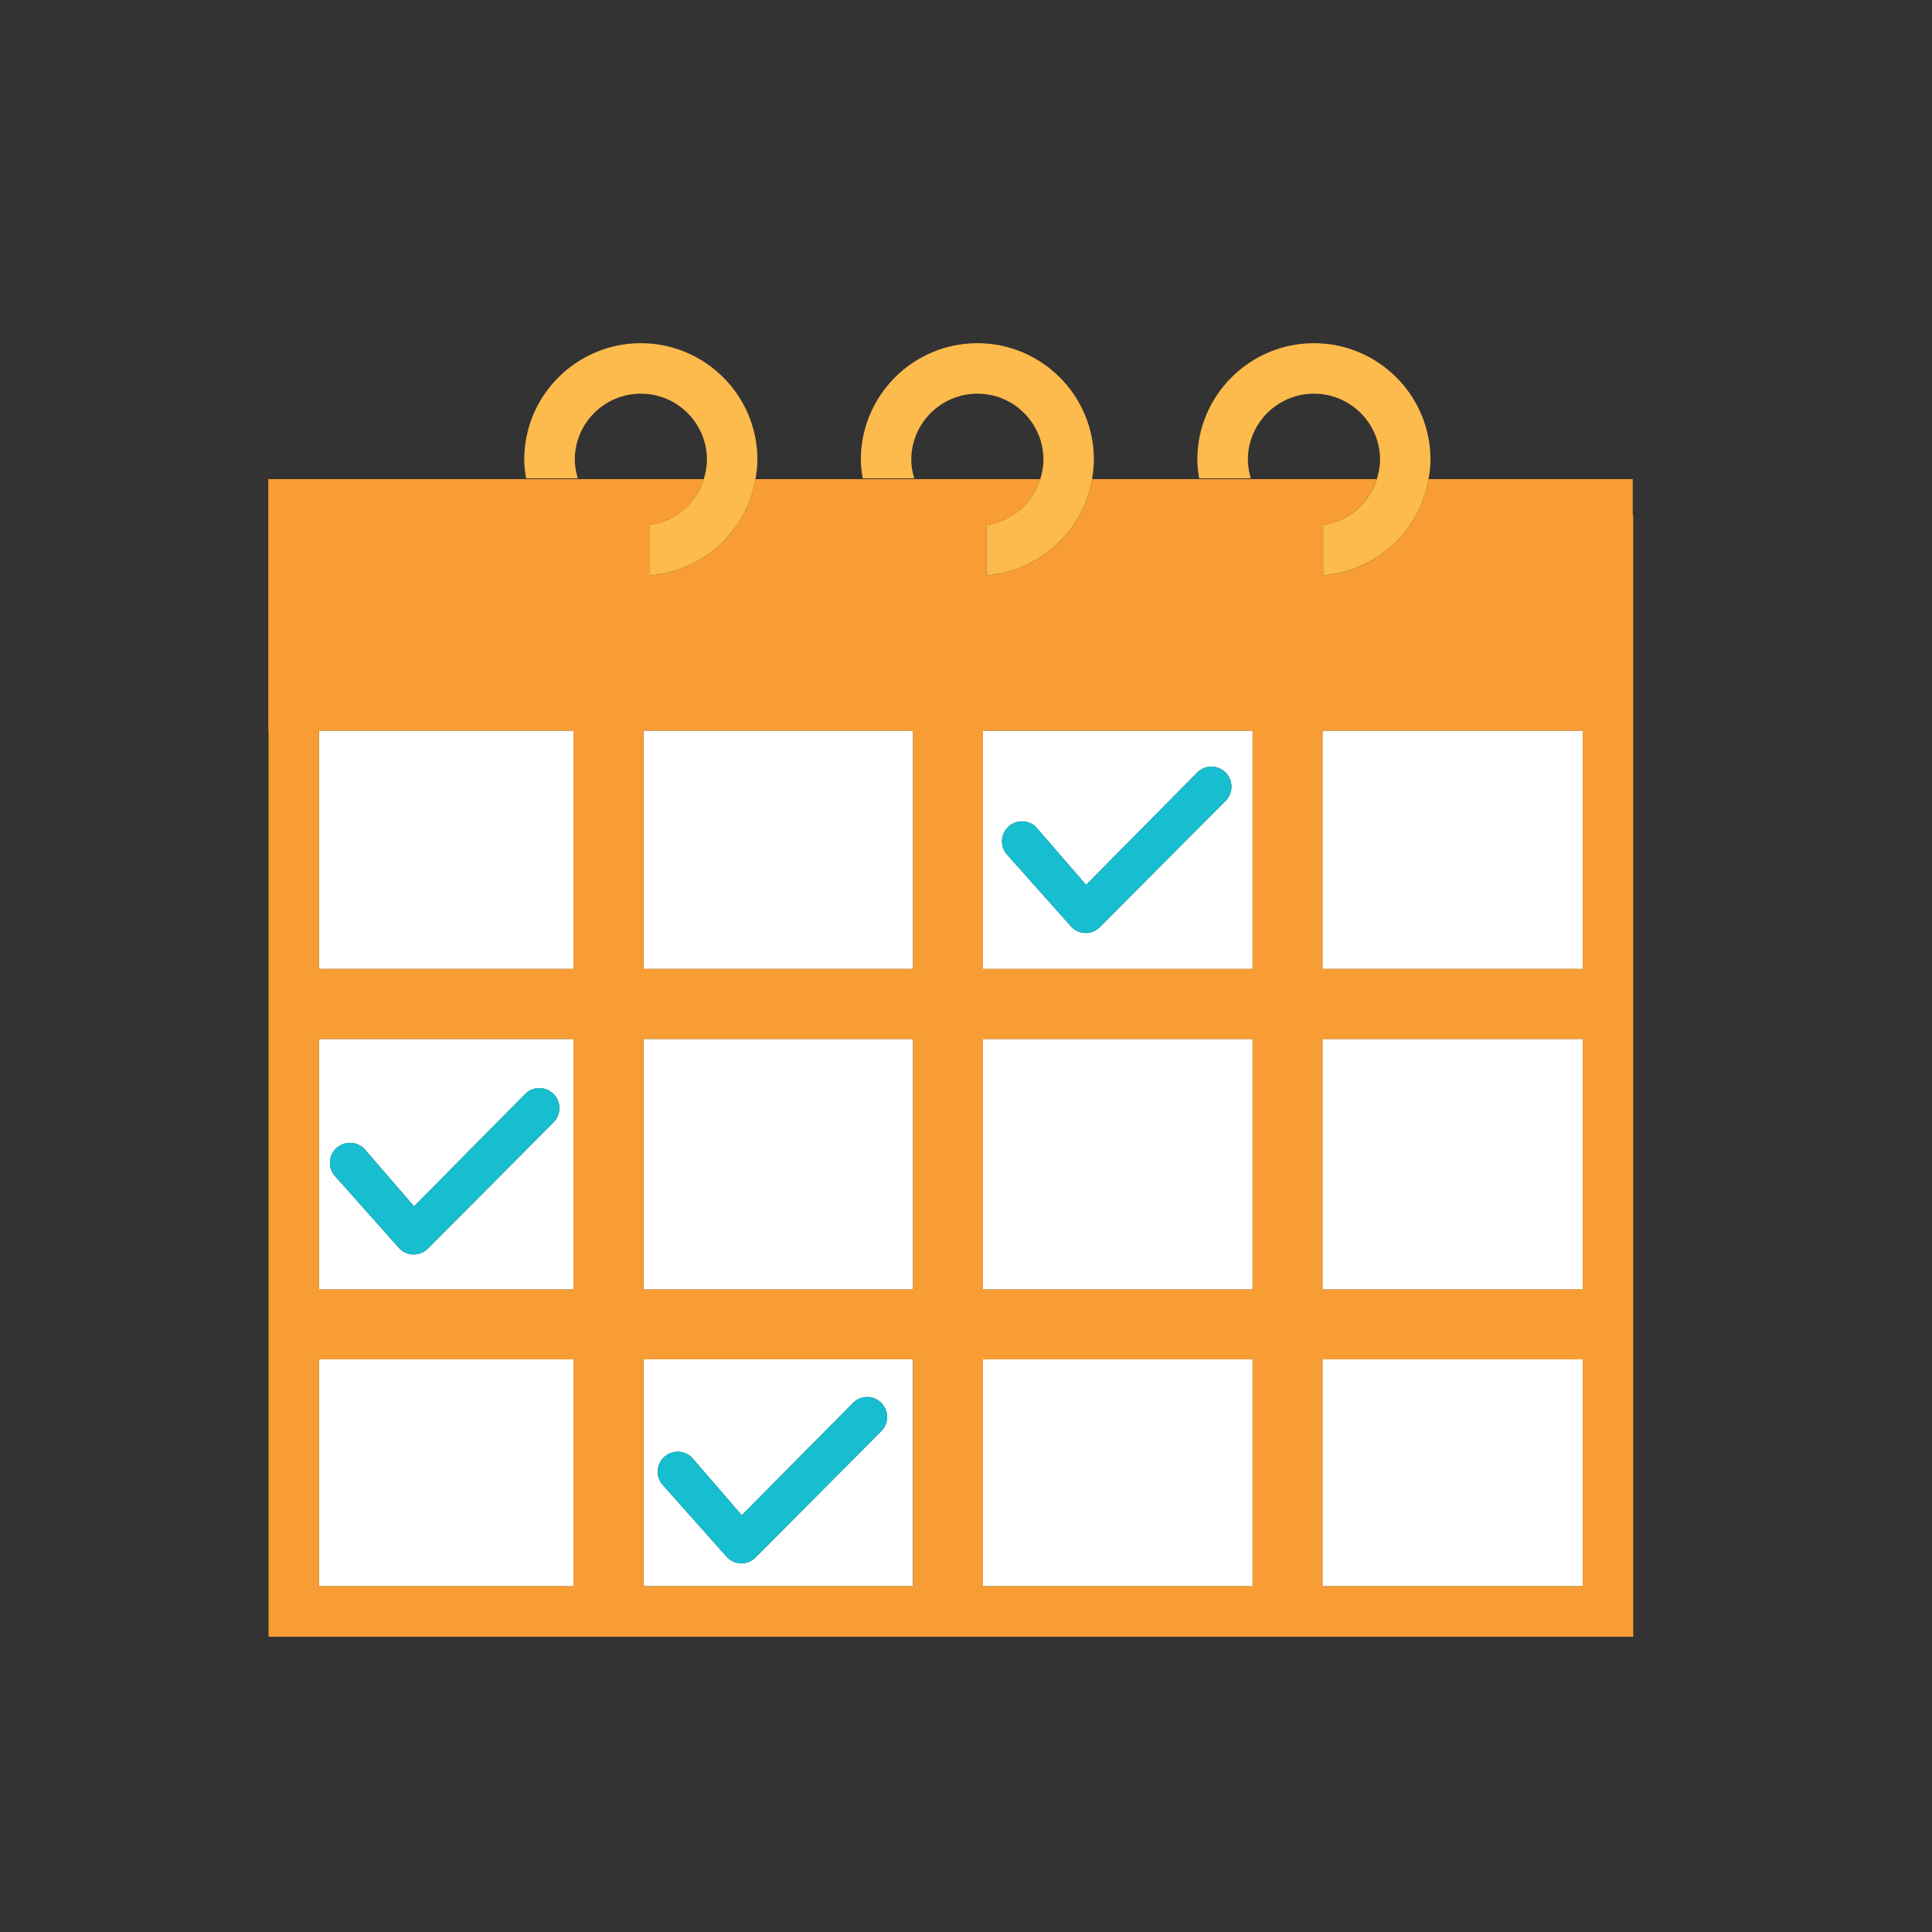 <?xml version="1.0" encoding="UTF-8"?>
<svg xmlns="http://www.w3.org/2000/svg" xmlns:xlink="http://www.w3.org/1999/xlink" width="80px" height="80px" viewBox="0 0 80 80" version="1.1">
<rect x="0" y="0" width="80" height="80" fill="#333333" stroke="none"/>
<g id="surface1">
<path style=" stroke:none;fill-rule:nonzero;fill:rgb(100%,100%,100%);fill-opacity:1;" d="M 37.809 43.02 L 26.645 43.02 L 26.645 53.395 L 37.809 53.395 Z M 37.809 43.02 "/>
<path style=" stroke:none;fill-rule:nonzero;fill:rgb(100%,100%,100%);fill-opacity:1;" d="M 17.703 51.715 C 17.543 51.867 17.336 51.945 17.129 51.945 C 16.918 51.945 16.707 51.863 16.543 51.699 L 13.906 48.738 C 13.582 48.414 13.582 47.887 13.906 47.562 C 14.23 47.242 14.758 47.242 15.082 47.566 L 17.145 49.953 L 21.762 45.285 C 22.094 44.969 22.617 44.984 22.934 45.312 C 23.25 45.645 23.238 46.168 22.91 46.484 Z M 23.746 43.02 L 13.211 43.02 L 13.211 53.395 L 23.746 53.395 Z M 23.746 43.02 "/>
<path style=" stroke:none;fill-rule:nonzero;fill:rgb(100%,100%,100%);fill-opacity:1;" d="M 54.762 53.395 L 65.535 53.395 L 65.535 43.02 L 54.762 43.02 Z M 54.762 53.395 "/>
<path style=" stroke:none;fill-rule:nonzero;fill:rgb(100%,100%,100%);fill-opacity:1;" d="M 40.703 53.395 L 51.867 53.395 L 51.867 43.02 L 40.703 43.02 Z M 40.703 53.395 "/>
<path style=" stroke:none;fill-rule:nonzero;fill:rgb(100%,100%,100%);fill-opacity:1;" d="M 23.746 30.254 L 13.211 30.254 L 13.211 40.121 L 23.746 40.121 Z M 23.746 30.254 "/>
<path style=" stroke:none;fill-rule:nonzero;fill:rgb(100%,100%,100%);fill-opacity:1;" d="M 65.535 56.289 L 54.762 56.289 L 54.762 65.684 L 65.535 65.684 Z M 65.535 56.289 "/>
<path style=" stroke:none;fill-rule:nonzero;fill:rgb(100%,100%,100%);fill-opacity:1;" d="M 23.746 56.289 L 13.211 56.289 L 13.211 65.684 L 23.746 65.684 Z M 23.746 56.289 "/>
<path style=" stroke:none;fill-rule:nonzero;fill:rgb(100%,100%,100%);fill-opacity:1;" d="M 51.867 56.289 L 40.703 56.289 L 40.703 65.684 L 51.867 65.684 Z M 51.867 56.289 "/>
<path style=" stroke:none;fill-rule:nonzero;fill:rgb(100%,100%,100%);fill-opacity:1;" d="M 54.762 40.121 L 65.535 40.121 L 65.535 30.254 L 54.762 30.254 Z M 54.762 40.121 "/>
<path style=" stroke:none;fill-rule:nonzero;fill:rgb(100%,100%,100%);fill-opacity:1;" d="M 45.531 38.402 C 45.371 38.555 45.164 38.633 44.957 38.633 C 44.746 38.633 44.531 38.551 44.371 38.387 L 41.734 35.426 C 41.41 35.102 41.41 34.574 41.734 34.25 C 42.059 33.93 42.586 33.93 42.906 34.254 L 44.973 36.641 L 49.59 31.973 C 49.922 31.656 50.445 31.672 50.762 32 C 51.078 32.332 51.066 32.855 50.738 33.172 Z M 40.703 40.121 L 51.867 40.121 L 51.867 30.254 L 40.703 30.254 Z M 40.703 40.121 "/>
<path style=" stroke:none;fill-rule:nonzero;fill:rgb(100%,100%,100%);fill-opacity:1;" d="M 26.645 40.121 L 37.809 40.121 L 37.809 30.254 L 26.645 30.254 Z M 26.645 40.121 "/>
<path style=" stroke:none;fill-rule:nonzero;fill:rgb(100%,100%,100%);fill-opacity:1;" d="M 31.273 64.504 C 31.113 64.656 30.906 64.734 30.699 64.734 C 30.488 64.734 30.273 64.652 30.113 64.488 L 27.477 61.527 C 27.152 61.203 27.152 60.676 27.48 60.355 C 27.805 60.031 28.328 60.031 28.652 60.355 L 30.715 62.742 L 35.336 58.078 C 35.664 57.758 36.188 57.773 36.504 58.102 C 36.82 58.434 36.809 58.957 36.48 59.273 Z M 37.805 56.289 L 26.645 56.289 L 26.645 65.68 L 37.805 65.68 Z M 37.805 56.289 "/>
<path style=" stroke:none;fill-rule:nonzero;fill:rgb(96.863%,61.569%,20%);fill-opacity:1;" d="M 65.535 40.121 L 54.762 40.121 L 54.762 30.254 L 65.535 30.254 Z M 54.762 56.289 L 65.535 56.289 L 65.535 65.684 L 54.762 65.684 Z M 40.703 56.289 L 51.867 56.289 L 51.867 65.684 L 40.703 65.684 Z M 26.645 56.289 L 37.809 56.289 L 37.809 65.684 L 26.645 65.684 Z M 13.211 56.289 L 23.746 56.289 L 23.746 65.684 L 13.211 65.684 Z M 23.746 40.121 L 13.211 40.121 L 13.211 30.254 L 23.746 30.254 Z M 37.809 40.121 L 26.645 40.121 L 26.645 30.254 L 37.809 30.254 Z M 40.703 30.254 L 51.867 30.254 L 51.867 40.121 L 40.703 40.121 Z M 26.645 43.02 L 37.809 43.02 L 37.809 53.395 L 26.645 53.395 Z M 13.211 43.02 L 23.746 43.02 L 23.746 53.395 L 13.211 53.395 Z M 51.867 53.395 L 40.703 53.395 L 40.703 43.02 L 51.867 43.02 Z M 65.535 53.395 L 54.762 53.395 L 54.762 43.02 L 65.535 43.02 Z M 67.609 21.336 L 67.609 19.84 L 59.152 19.84 C 58.789 21.996 57 23.652 54.789 23.824 L 54.789 21.734 C 55.844 21.586 56.699 20.836 57.008 19.84 L 45.219 19.84 C 44.852 21.996 43.066 23.648 40.852 23.824 L 40.852 21.734 C 41.91 21.586 42.766 20.836 43.074 19.84 L 31.281 19.84 C 30.918 21.996 29.129 23.648 26.918 23.824 L 26.918 21.734 C 27.973 21.586 28.828 20.836 29.141 19.84 L 11.109 19.84 L 11.109 30.254 L 11.121 30.254 L 11.121 67.773 L 67.629 67.773 L 67.629 21.336 Z M 67.609 21.336 "/>
<path style=" stroke:none;fill-rule:nonzero;fill:rgb(99.216%,72.941%,30.196%);fill-opacity:1;" d="M 26.914 21.734 L 26.914 23.824 C 29.129 23.648 30.918 21.992 31.281 19.84 C 31.328 19.578 31.363 19.312 31.363 19.035 C 31.363 16.375 29.199 14.211 26.535 14.211 C 23.875 14.211 21.707 16.375 21.707 19.035 C 21.707 19.301 21.746 19.559 21.785 19.809 L 23.926 19.809 C 23.852 19.562 23.801 19.309 23.801 19.035 C 23.801 17.527 25.027 16.301 26.535 16.301 C 28.047 16.301 29.273 17.527 29.273 19.035 C 29.273 19.316 29.219 19.582 29.141 19.84 C 28.832 20.836 27.973 21.586 26.914 21.734 "/>
<path style=" stroke:none;fill-rule:nonzero;fill:rgb(99.216%,72.941%,30.196%);fill-opacity:1;" d="M 40.852 21.734 L 40.852 23.824 C 43.062 23.648 44.852 21.992 45.219 19.84 C 45.262 19.578 45.297 19.312 45.297 19.035 C 45.297 16.375 43.133 14.211 40.473 14.211 C 37.809 14.211 35.645 16.375 35.645 19.035 C 35.645 19.301 35.68 19.559 35.723 19.809 L 37.859 19.809 C 37.785 19.562 37.734 19.309 37.734 19.035 C 37.734 17.527 38.965 16.301 40.473 16.301 C 41.98 16.301 43.207 17.527 43.207 19.035 C 43.207 19.316 43.152 19.582 43.074 19.84 C 42.766 20.836 41.906 21.586 40.852 21.734 "/>
<path style=" stroke:none;fill-rule:nonzero;fill:rgb(99.216%,72.941%,30.196%);fill-opacity:1;" d="M 54.789 21.734 L 54.789 23.824 C 57 23.648 58.789 21.992 59.152 19.84 C 59.199 19.578 59.234 19.312 59.234 19.035 C 59.234 16.375 57.07 14.211 54.406 14.211 C 51.746 14.211 49.578 16.375 49.578 19.035 C 49.578 19.301 49.617 19.559 49.656 19.809 L 51.793 19.809 C 51.723 19.562 51.672 19.309 51.672 19.035 C 51.672 17.527 52.898 16.301 54.406 16.301 C 55.918 16.301 57.145 17.527 57.145 19.035 C 57.145 19.316 57.09 19.582 57.012 19.84 C 56.703 20.836 55.844 21.586 54.789 21.734 "/>
<path style=" stroke:none;fill-rule:nonzero;fill:rgb(8.627%,74.51%,81.176%);fill-opacity:1;" d="M 22.934 45.312 C 22.617 44.98 22.094 44.969 21.762 45.285 L 17.145 49.953 L 15.082 47.566 C 14.758 47.242 14.23 47.242 13.906 47.562 C 13.582 47.887 13.582 48.414 13.906 48.738 L 16.543 51.699 C 16.703 51.863 16.918 51.945 17.129 51.945 C 17.336 51.945 17.543 51.867 17.703 51.715 L 22.91 46.484 C 23.238 46.168 23.25 45.645 22.934 45.312 "/>
<path style=" stroke:none;fill-rule:nonzero;fill:rgb(8.627%,74.51%,81.176%);fill-opacity:1;" d="M 36.504 58.102 C 36.188 57.77 35.664 57.762 35.336 58.078 L 30.715 62.742 L 28.652 60.355 C 28.328 60.031 27.805 60.031 27.477 60.352 C 27.156 60.676 27.156 61.203 27.477 61.527 L 30.113 64.492 C 30.273 64.652 30.488 64.734 30.699 64.734 C 30.906 64.734 31.113 64.656 31.273 64.504 L 36.48 59.273 C 36.812 58.957 36.82 58.434 36.504 58.102 "/>
<path style=" stroke:none;fill-rule:nonzero;fill:rgb(8.627%,74.51%,81.176%);fill-opacity:1;" d="M 50.762 32 C 50.445 31.672 49.922 31.656 49.59 31.977 L 44.973 36.641 L 42.91 34.254 C 42.586 33.93 42.059 33.93 41.734 34.25 C 41.41 34.574 41.41 35.102 41.734 35.426 L 44.371 38.387 C 44.531 38.551 44.746 38.633 44.957 38.633 C 45.164 38.633 45.371 38.555 45.531 38.402 L 50.738 33.172 C 51.066 32.855 51.078 32.332 50.762 32 "/>
</g>
</svg>
